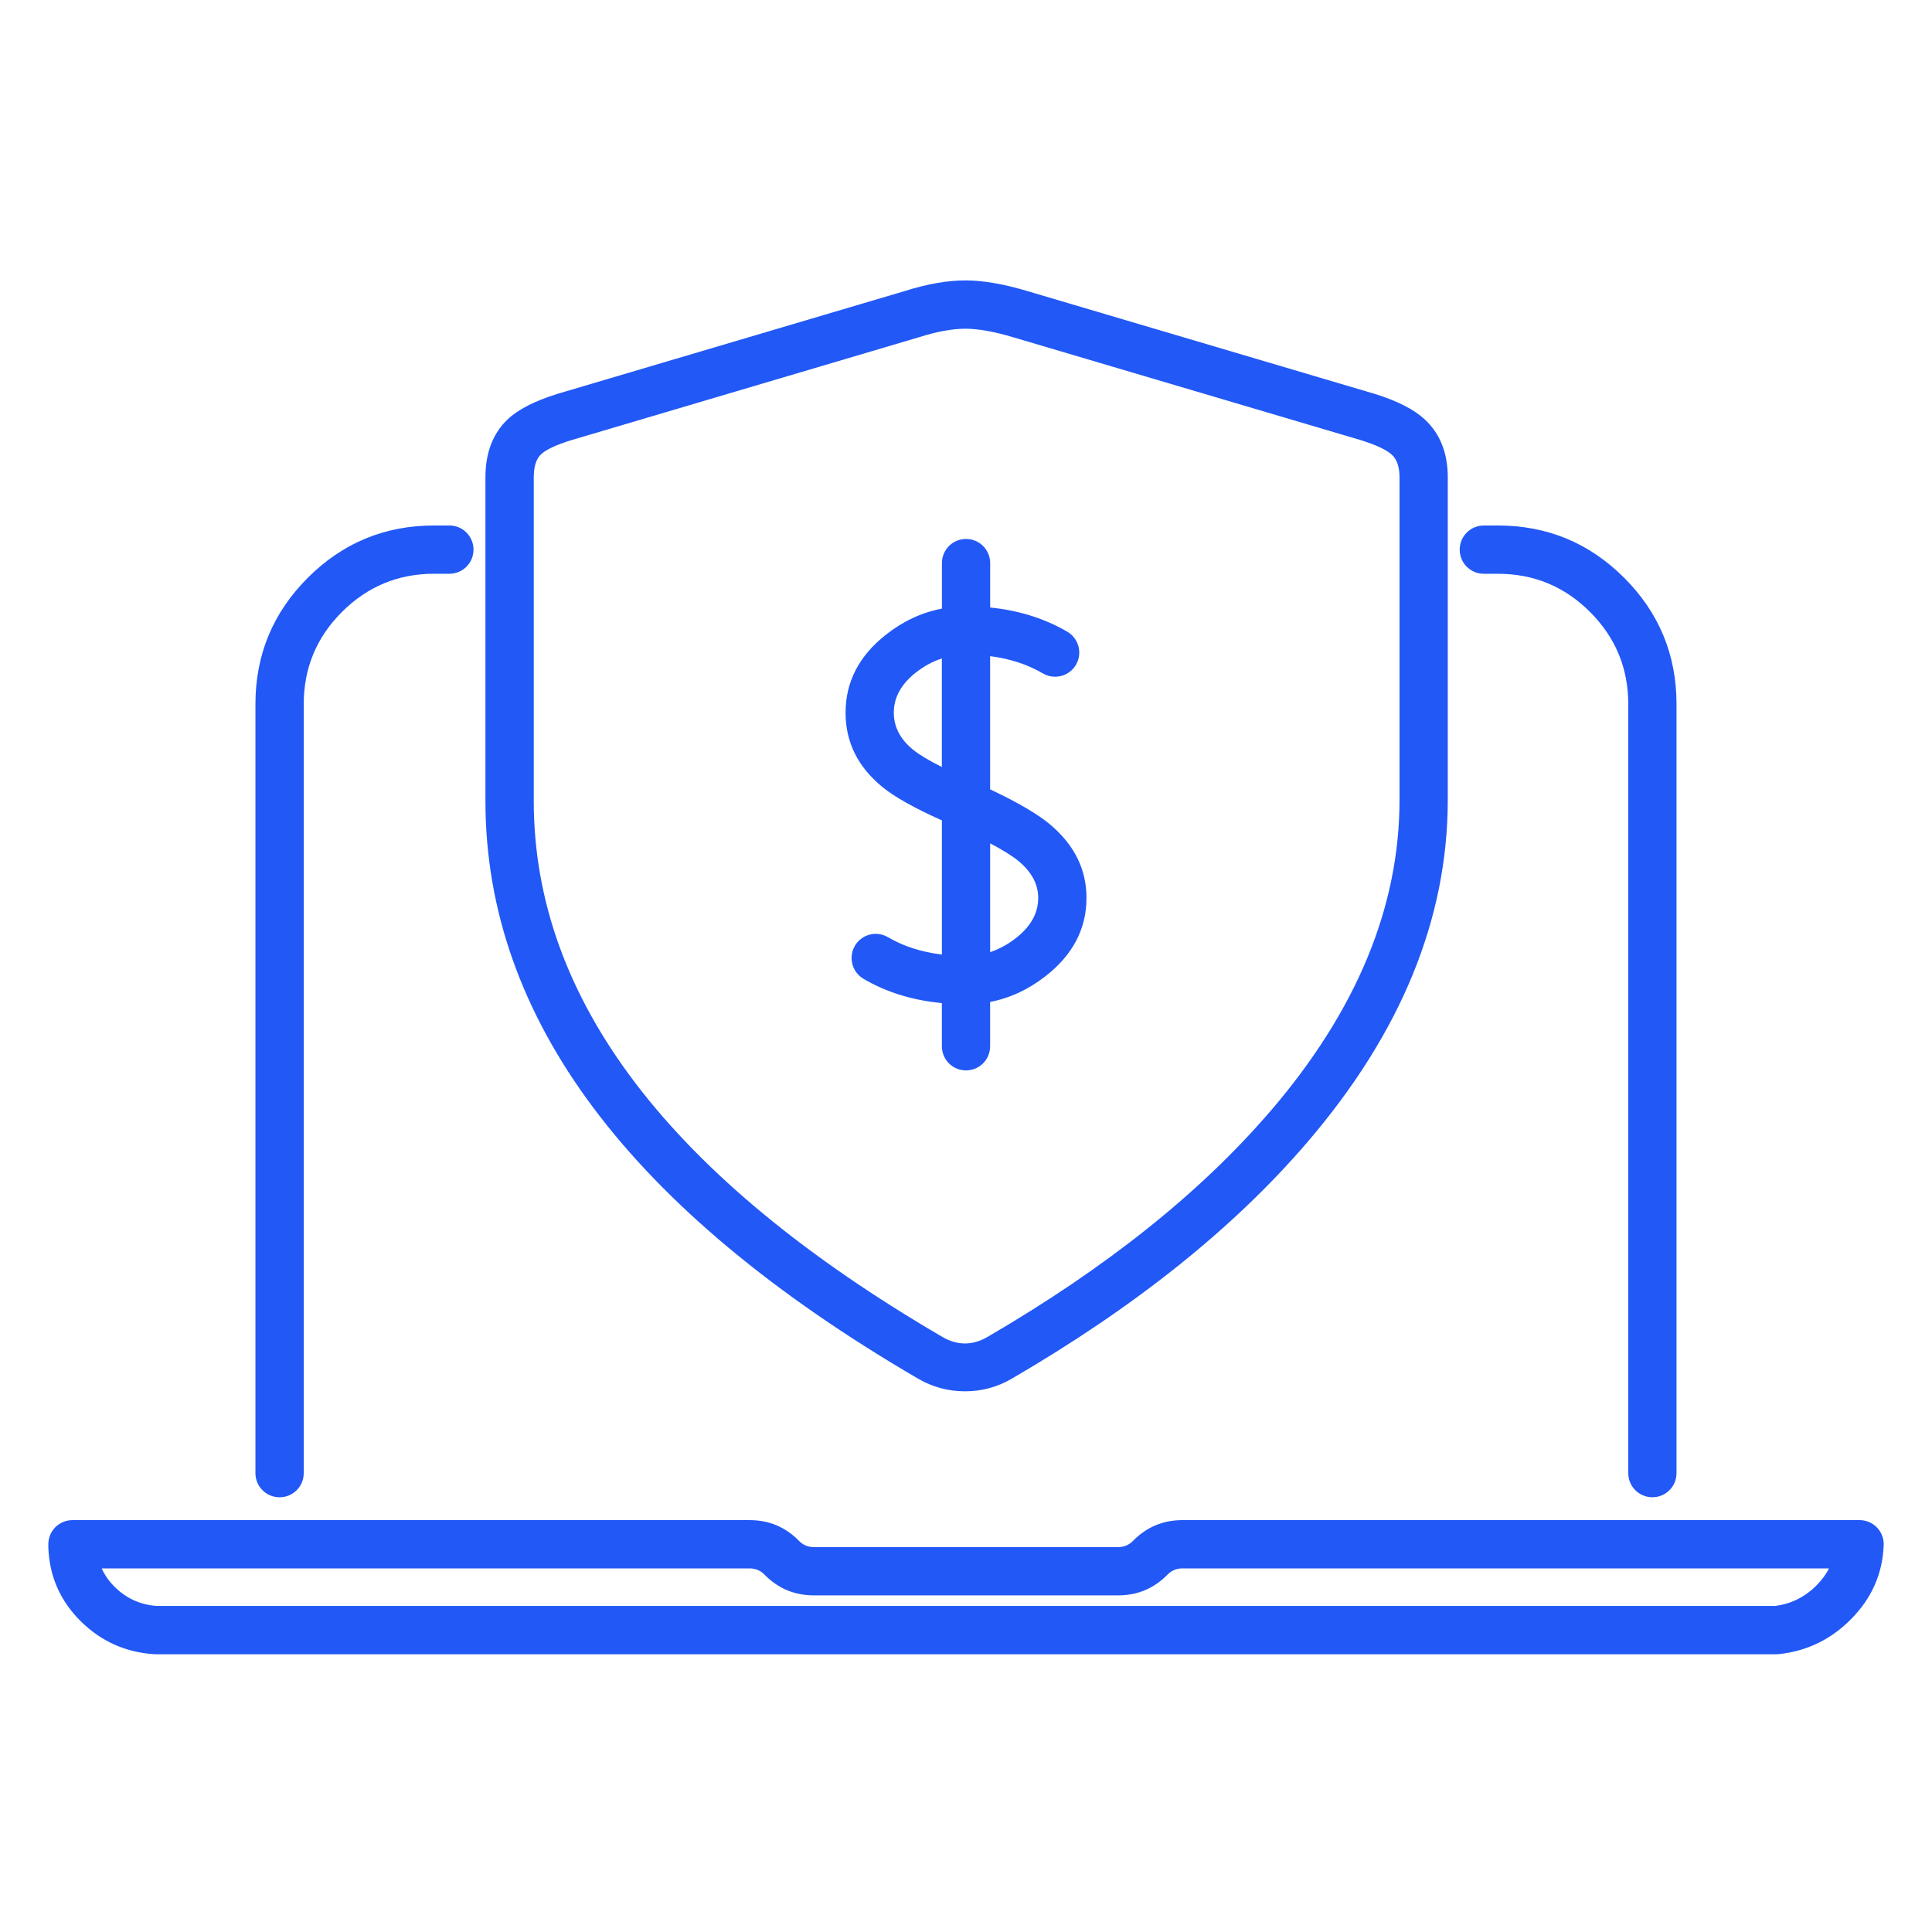 <svg xmlns="http://www.w3.org/2000/svg" xmlns:xlink="http://www.w3.org/1999/xlink" fill="none" height="80" viewBox="0 0 80 80" width="80"><clipPath id="a"><path d="m0 0h80v80h-80z"></path></clipPath><g clip-path="url(#a)"><path d="m39.95 57.611q1.043.002 1.944-.522l0-0q7.682-4.471 12.246-9.799 5.809-6.781 5.809-14.171v-13.356q0-1.513-.958-2.401-.656-.608-2.036-1.043l-14.426-4.27q-1.445-.432-2.526-.438-1.135-.006-2.55.444l-14.391 4.26q-1.405.441-2.049 1.057-.912.875-.912 2.392v13.405q0 13.467 17.907 23.914.9.526 1.941.528zm12.672-11.622q-4.343 5.07-11.733 9.371l-0.0 0q-.935.543-1.872-.004-16.915-9.868-16.915-22.186v-13.405q0-.664.297-.948.305-.292 1.232-.583l14.429-4.272q1.113-.354 1.933-.35.794.004 1.97.356l14.394 4.26q.951.299 1.276.601.318.295.318.935v13.356q0 6.65-5.328 12.87zm-42.045-16.831v31.842q0 .099.019.195.019.097.057.188.038.091.092.173.055.082.124.151.07.07.152.124.082.055.173.092.091.038.188.057.097.019.195.019.098 0 .195-.019.097-.019.188-.057.091-.038.173-.092.082-.055.152-.124.07-.07.124-.151.055-.082.092-.173.038-.091.057-.188.019-.097.019-.195v-31.842q0-2.237 1.582-3.818 1.582-1.582 3.818-1.582h.631q.099 0 .195-.019.097-.019.188-.057.091-.038.173-.092.082-.055.151-.124.07-.07.124-.151.055-.082.092-.173.038-.091.057-.188.019-.097.019-.195 0-.099-.019-.195-.019-.097-.057-.188-.038-.091-.092-.173-.055-.082-.124-.152-.07-.07-.151-.124-.082-.055-.173-.092-.091-.038-.188-.057-.097-.019-.195-.019h-.631q-3.065 0-5.233 2.167-2.167 2.167-2.167 5.233zm51.446-7.398h-.581q-.099 0-.195.019-.097.019-.188.057-.091.038-.173.092-.082.055-.151.124-.07.07-.124.152-.055.082-.092.173-.038.091-.057.188-.019.097-.019.195 0 .099.019.195.019.097.057.188.038.091.092.173.055.082.124.151.07.07.151.124.082.055.173.092.091.038.188.057.097.019.195.019h.581q2.237 0 3.818 1.582 1.582 1.582 1.582 3.818v31.84q0 .099.019.195.019.097.057.188.038.091.092.173.055.082.124.151.07.07.151.124.082.055.173.092.091.038.188.057.097.019.195.019.099 0 .195-.019.097-.019.188-.057.091-.038.173-.092.082-.055.151-.124.07-.07.124-.151.055-.082.092-.173.038-.091.057-.188.019-.097.019-.195v-31.84q0-3.065-2.167-5.233-2.167-2.167-5.233-2.167zm-21.022 3.399v-1.842q0-.099-.019-.195-.019-.097-.057-.188-.038-.091-.092-.173-.055-.082-.124-.152-.07-.07-.151-.124-.082-.055-.173-.092-.091-.038-.188-.057-.097-.019-.195-.019-.099 0-.195.019-.097.019-.188.057-.091.038-.173.092-.082.055-.151.124-.07.07-.124.152-.055.082-.092.173-.038.091-.057.188-.019.097-.019.195v1.885q-1.241.235-2.306 1.069-1.684 1.319-1.684 3.242 0 1.833 1.535 3.083.753.613 2.454 1.375v5.555q-1.272-.154-2.234-.719-.234-.138-.506-.138l-.011 0q-.122.001-.241.032-.193.05-.351.17-.159.12-.259.291-.138.234-.138.506 0 .024.001.048.006.124.042.244.036.119.101.226.065.107.153.194.089.087.196.151 1.416.831 3.246 1.005v1.788q0 .099.019.195.019.097.057.188.038.091.092.173.055.082.124.151.07.07.151.124.082.055.173.092.091.038.188.057.097.019.195.019.099 0 .195-.019.097-.019.188-.057.091-.038.173-.092.082-.055.151-.124.07-.07.124-.151.055-.082.092-.173.038-.091.057-.188.019-.097.019-.195v-1.836q1.224-.235 2.288-1.062 1.702-1.322 1.702-3.247 0-1.788-1.534-3.062-.757-.628-2.456-1.432v-5.515q1.23.157 2.182.713.002.001.004.002.234.137.505.137h.012q.122-.002.241-.033.192-.05.351-.17.159-.12.259-.292.137-.234.137-.505 0-.025-.001-.049-.006-.124-.043-.244-.036-.119-.101-.226-.065-.107-.153-.194-.089-.087-.196-.15l-0-0-.002-.001q-1.407-.823-3.194-1.002zm-2.001 6.601v-4.495q-.564.183-1.072.58-.917.718-.917 1.667 0 .883.798 1.532.38.31 1.191.716zm2 7.664v-4.504q.796.42 1.178.738.812.674.812 1.523 0 .946-.929 1.668-.507.393-1.061.576zm32.558 29.075h.002q.054 0 .108-.006 1.735-.189 2.978-1.445 1.29-1.304 1.353-3.068.001-.018.001-.036 0-.099-.019-.195-.019-.097-.057-.188-.038-.091-.092-.173-.055-.082-.124-.151-.07-.07-.151-.124-.082-.055-.173-.092-.091-.038-.188-.057-.097-.019-.195-.019h-28.039q-1.203-0-2.045.858-.255.259-.618.259h-12.596q-.364-0-.617-.257-.841-.86-2.045-.86h-28.04q-.098 0-.195.019-.097.019-.188.057-.091.038-.173.092-.082.055-.152.124-.07.07-.124.151-.055.082-.092.173-.038.091-.057.188-.019.097-.019.195v.102q0 .018.001.036.065 1.792 1.353 3.061 1.251 1.233 3.019 1.354.034.002.068.002zm-.056-2q.997-.125 1.722-.858.323-.326.512-.697h-26.775q-.363-0-.619.26-.843.857-2.044.857h-12.596q-1.201-0-2.047-.859-.252-.258-.615-.258h-26.829q.189.422.547.774.712.702 1.72.781z" fill="#2258f6" fill-rule="evenodd"></path></g></svg>